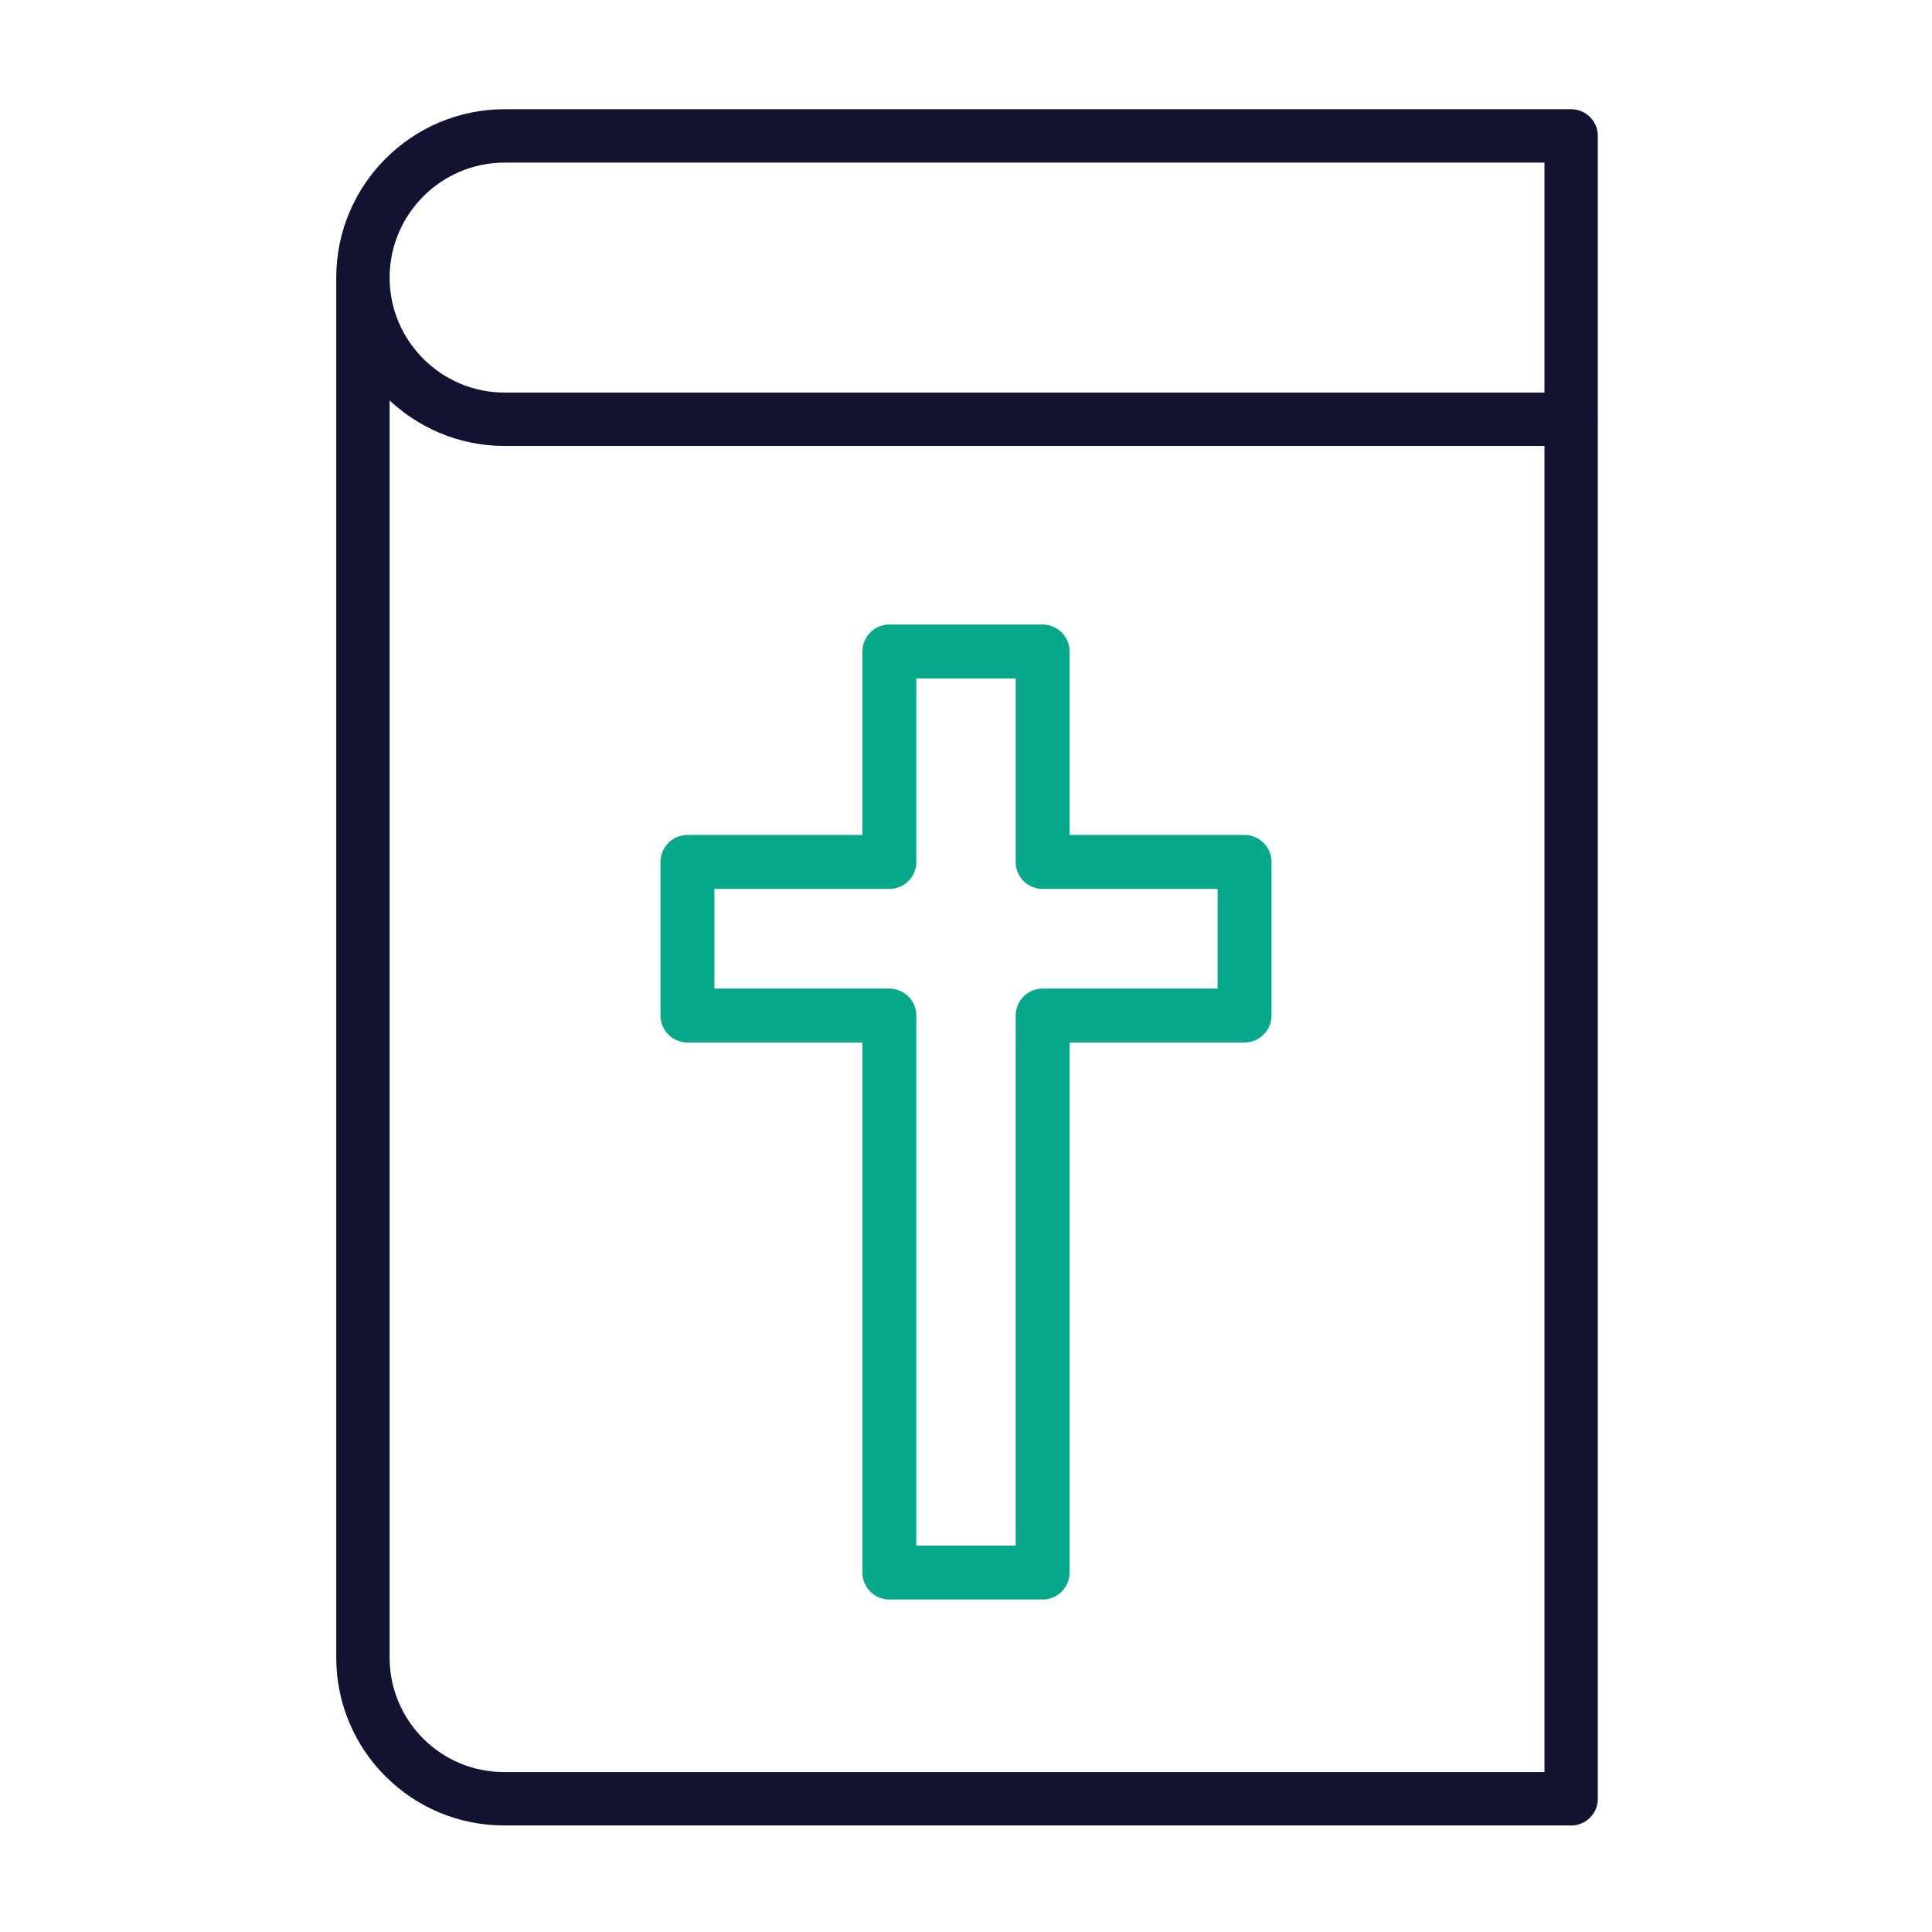 <svg xmlns="http://www.w3.org/2000/svg" width="430" height="430" style="width:100%;height:100%;transform:translate3d(0,0,0);content-visibility:visible" viewBox="0 0 430 430"><defs><clipPath id="a"><path d="M0 0h430v430H0z"/></clipPath><clipPath id="j"><path d="M0 0h430v430H0z"/></clipPath><clipPath id="k"><path d="M0 0h430v430H0z"/></clipPath><clipPath id="h"><path d="M0 0h430v430H0z"/></clipPath><clipPath id="i"><path d="M0 0h430v430H0z"/></clipPath><clipPath id="f"><path d="M0 0h430v430H0z"/></clipPath><clipPath id="g"><path d="M0 0h430v430H0z"/></clipPath><clipPath id="d"><path d="M0 0h430v430H0z"/></clipPath><clipPath id="e"><path d="M0 0h430v430H0z"/></clipPath><clipPath id="c"><path d="M0 0h430v430H0z"/></clipPath><clipPath id="b"><path d="M0 0h430v430H0z"/></clipPath></defs><g clip-path="url(#a)"><g fill="none" clip-path="url(#b)" style="display:none"><path class="secondary" style="display:none"/><path class="primary" style="display:none"/><path class="primary" style="display:none"/><path class="primary" style="display:none"/><path class="secondary" style="display:none"/><path class="primary" style="display:none"/><path class="secondary" style="display:none"/><path class="secondary" style="display:none"/><path class="primary" style="display:none"/><path class="secondary" style="display:none"/><path class="primary" style="display:none"/></g><g fill="none" clip-path="url(#c)" style="display:none"><path class="secondary" style="display:none"/><path class="secondary" style="display:none"/><path class="primary" style="display:none"/><path class="primary" style="display:none"/><path class="primary" style="display:none"/><path class="secondary" style="display:none"/><path class="secondary" style="display:none"/><path class="primary" style="display:none"/><path class="secondary" style="display:none"/><path class="secondary" style="display:none"/><path class="primary" style="display:none"/><path class="secondary" style="display:none"/><path class="secondary" style="display:none"/><path class="primary" style="display:none"/></g><g clip-path="url(#d)" style="display:none"><path fill="none" class="secondary" style="display:none"/><path fill="none" class="secondary" style="display:none"/><path fill="none" class="primary" style="display:none"/><path fill="none" class="primary" style="display:none"/><path fill="none" class="primary" style="display:none"/><path fill="none" class="primary" style="display:none"/><g clip-path="url(#e)" style="display:none"><path fill="none" class="secondary" style="display:none"/></g></g><g clip-path="url(#f)" style="display:none"><path fill="none" class="secondary" style="display:none"/><g fill="none" style="display:none"><path class="secondary"/><path class="primary"/></g><g fill="none" style="display:none"><path class="secondary"/><path class="primary"/></g><g clip-path="url(#g)" style="display:none"><path fill="none" class="secondary" style="display:none"/></g><g fill="none" style="display:none"><path class="primary"/><path class="primary"/></g><path fill="none" class="primary" style="display:none"/></g><g clip-path="url(#h)" style="display:block"><path fill="none" stroke="#121331" stroke-linecap="round" stroke-linejoin="round" stroke-width="10.8" d="M122.23-108.272v279.227H-93.563c-7.951 0-15.066-3.139-20.297-8.37-5.126-5.126-8.37-12.241-8.37-20.192v-279.227m244.46 28.667H-93.563c-15.798 0-28.667-12.869-28.667-28.667 0-15.798 12.869-28.666 28.667-28.666H122.23v57.333z" class="primary" style="display:block" transform="matrix(1.1 0 0 1.1 215.23 212.3)"/><g clip-path="url(#i)" style="display:block"><path fill="none" stroke="#08A88A" stroke-linecap="round" stroke-linejoin="round" stroke-width="12" d="M62-21.474v-34.185H17.054V-102.5h-34.108v46.841H-62v34.185h44.946V102.5h34.108V-21.474H62z" class="secondary" style="display:block" transform="translate(215 247.5)"/></g></g><g clip-path="url(#j)" style="display:none"><path fill="none" class="primary" style="display:none"/><g clip-path="url(#k)" style="display:none"><path fill="none" class="secondary" style="display:none"/></g></g></g></svg>